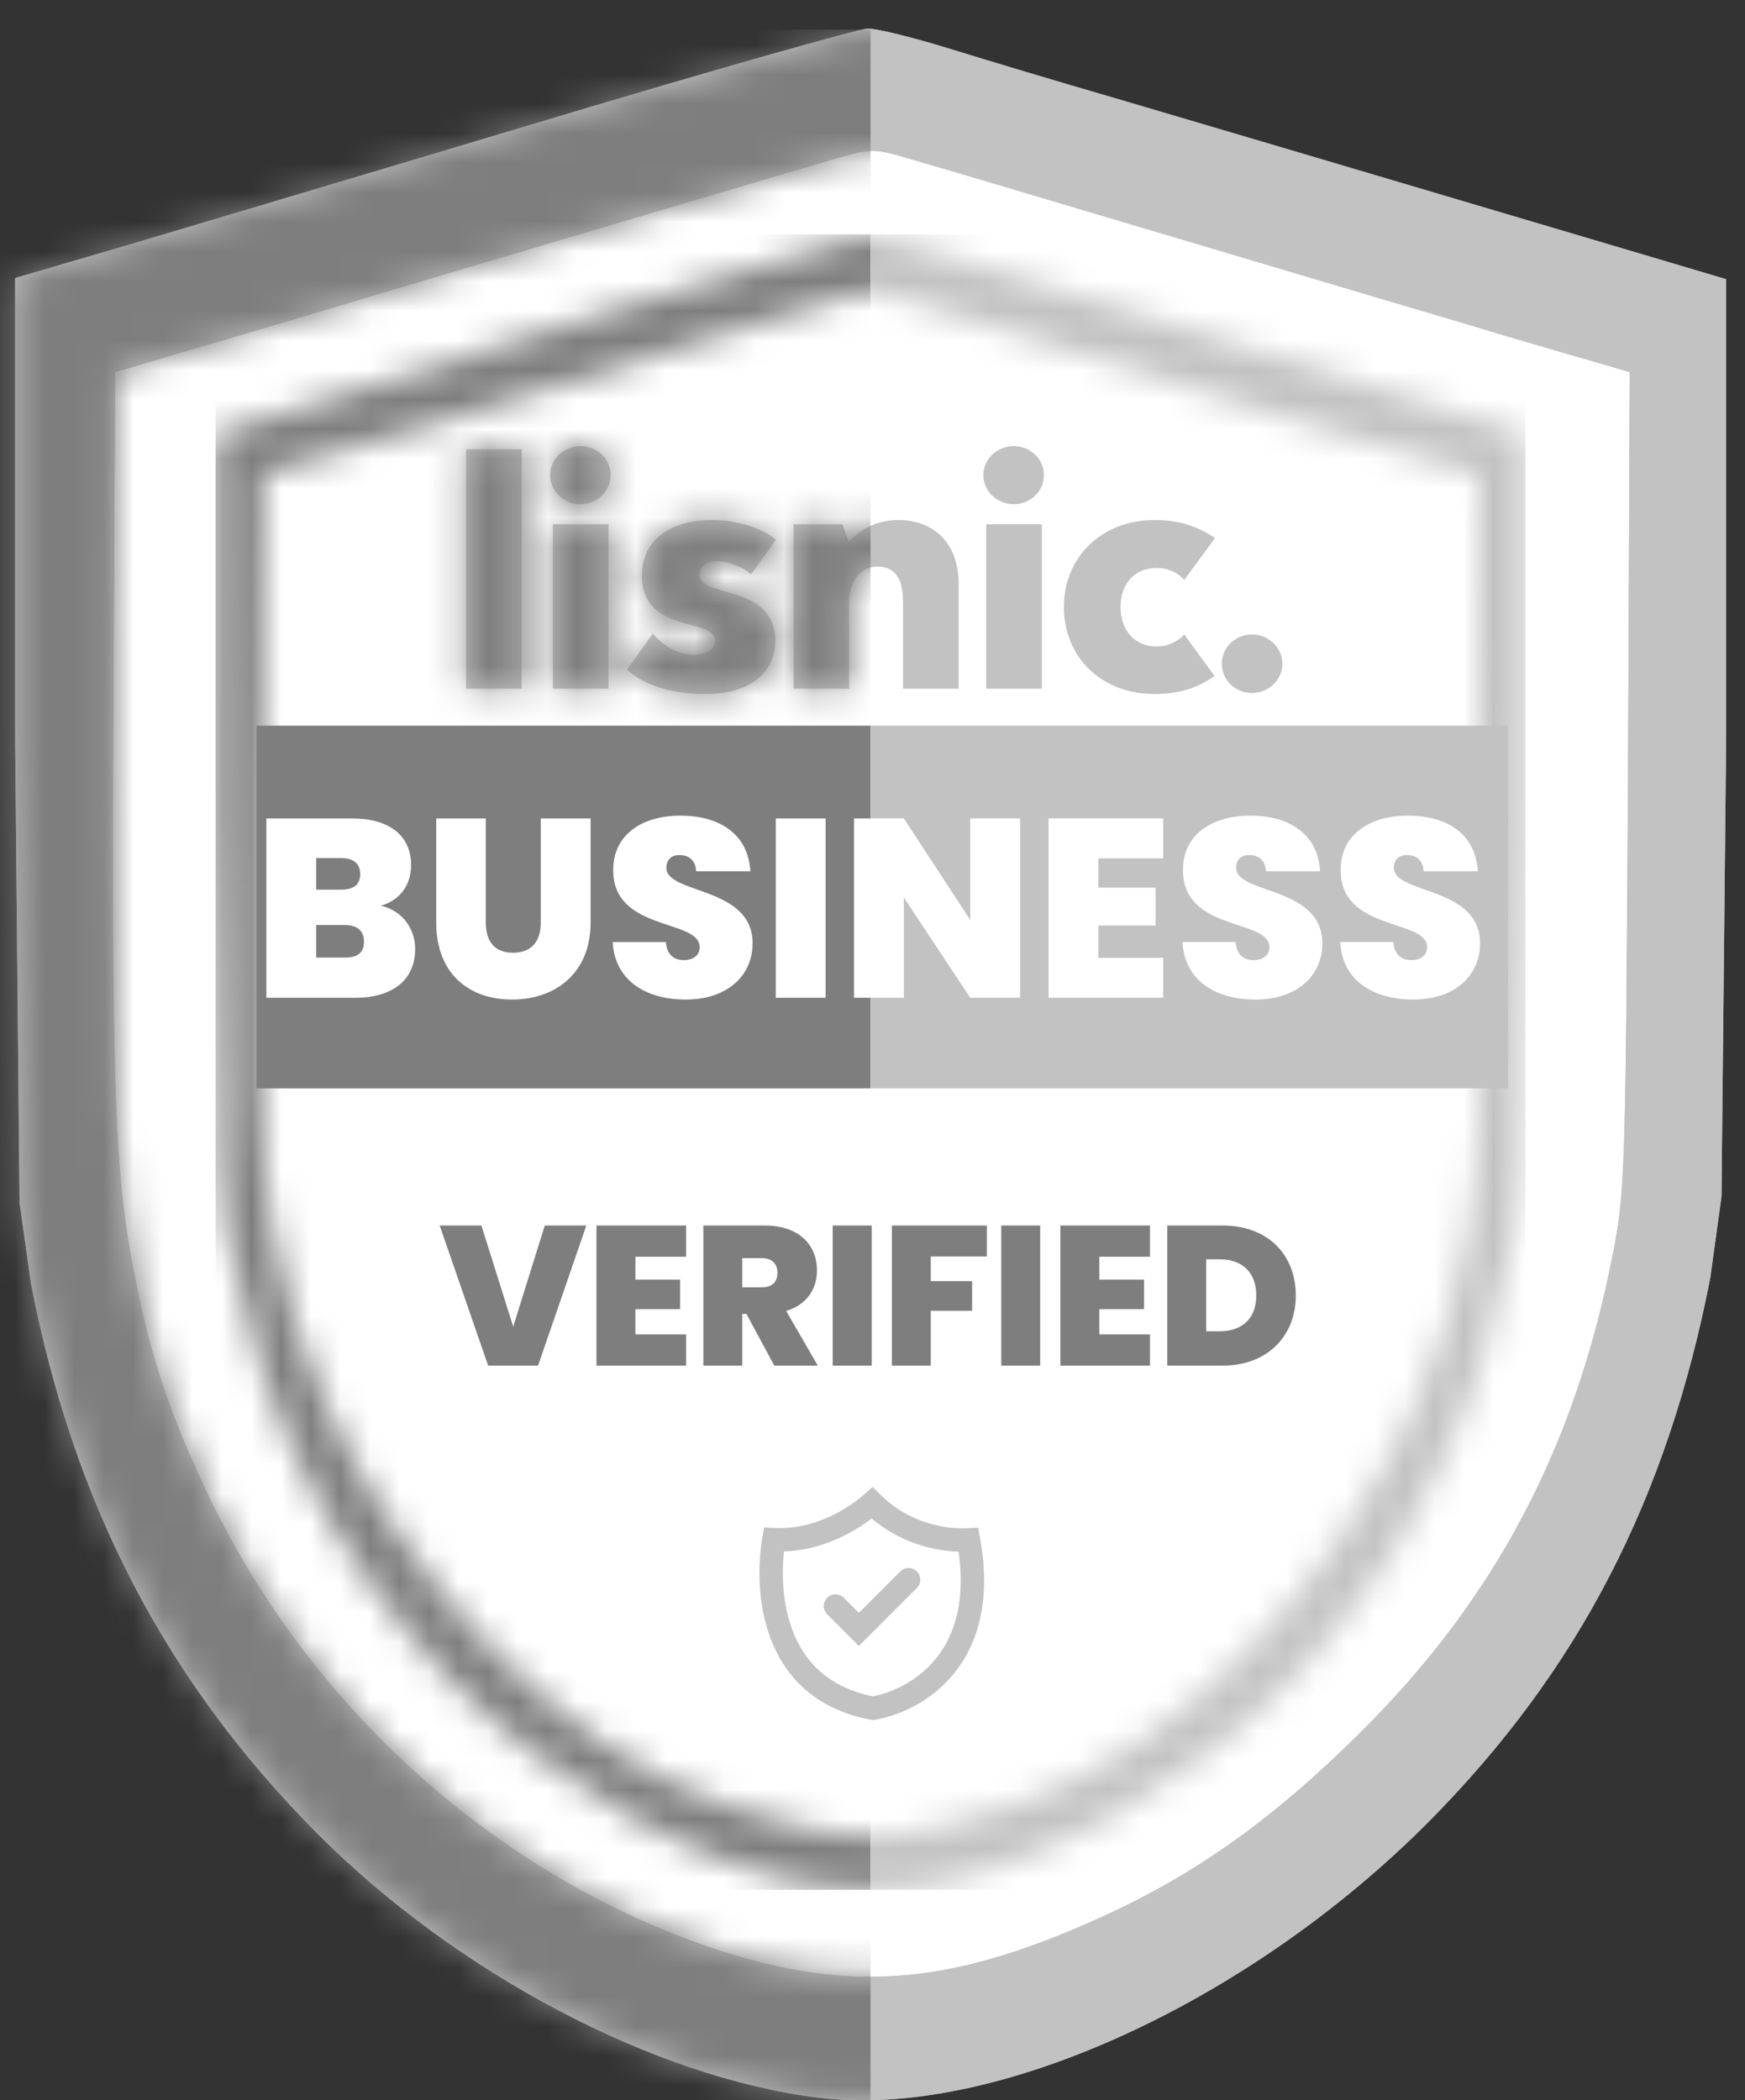 <svg width="59" height="71" viewBox="0 0 59 71" fill="none" xmlns="http://www.w3.org/2000/svg">
<rect x="0" y="0" width="59" height="71" fill="#333333" stroke="none"/>
<path d="M18.759 4.072C13.317 5.756 7.163 7.639 5.105 8.273L1.355 9.402V24.957L1.501 40.548L1.875 43.286C3.279 50.736 6.298 56.701 11.259 61.833C15.817 66.529 22.24 70.016 27.605 70.71C33.316 71.463 41.701 67.54 47.624 61.377C52.508 56.285 55.393 50.519 56.797 43.088L57.163 40.351L57.316 24.878V9.442L54.143 8.471C44.547 5.539 40.259 4.231 37.316 3.339C35.528 2.804 33.086 2.051 31.913 1.675C30.72 1.298 29.509 0.981 29.22 1.001C28.913 1.021 24.201 2.388 18.759 4.072Z" fill="white"/>
<path d="M18.503 4.051C12.877 5.741 6.515 7.629 4.388 8.265L0.512 9.399V25.005L0.662 40.647L1.048 43.394C2.5 50.868 5.621 56.852 10.75 62.001C15.461 66.713 22.101 70.212 27.648 70.907C33.552 71.663 42.22 67.727 48.343 61.544C53.393 56.435 56.375 50.65 57.826 43.195L58.205 40.449L58.363 24.925V9.438L55.082 8.464C45.162 5.522 40.729 4.21 37.687 3.315C35.839 2.779 33.314 2.023 32.101 1.645C30.869 1.268 29.616 0.95 29.318 0.97C29 0.989 24.129 2.361 18.503 4.051ZM37.986 7.51C40.987 8.405 44.665 9.498 46.136 9.935C47.608 10.373 49.715 10.989 50.808 11.327C51.902 11.645 53.313 12.063 53.949 12.242L55.102 12.579L55.043 26.396C54.963 39.636 54.943 40.312 54.526 42.419C53.253 48.94 50.53 54.089 45.957 58.602C43.154 61.385 40.63 63.214 37.588 64.645C32.3 67.11 28.841 67.428 24.149 65.878C16.813 63.413 10.511 57.767 7.052 50.57C5.8 47.926 5.144 46.057 4.607 43.394C3.891 39.974 3.772 37.032 3.832 24.508L3.891 12.579L10.153 10.731C13.593 9.697 18.841 8.146 21.783 7.271C24.745 6.397 27.688 5.522 28.324 5.343C29.497 5.005 29.556 5.005 31.008 5.443C31.843 5.681 34.984 6.615 37.986 7.51Z" fill="#C2C2C2"/>
<path d="M18.503 4.051C12.877 5.741 6.515 7.629 4.388 8.265L0.512 9.399V25.005L0.662 40.647L1.048 43.394C2.5 50.868 5.621 56.852 10.75 62.001C15.461 66.713 22.101 70.212 27.648 70.907C33.552 71.663 42.22 67.727 48.343 61.544C53.393 56.435 56.375 50.65 57.826 43.195L58.205 40.449L58.363 24.925V9.438L55.082 8.464C45.162 5.522 40.729 4.21 37.687 3.315C35.839 2.779 33.314 2.023 32.101 1.645C30.869 1.268 29.616 0.95 29.318 0.97C29 0.989 24.129 2.361 18.503 4.051ZM37.986 7.51C40.987 8.405 44.665 9.498 46.136 9.935C47.608 10.373 49.715 10.989 50.808 11.327C51.902 11.645 53.313 12.063 53.949 12.242L55.102 12.579L55.043 26.396C54.963 39.636 54.943 40.312 54.526 42.419C53.253 48.94 50.53 54.089 45.957 58.602C43.154 61.385 40.63 63.214 37.588 64.645C32.3 67.11 28.841 67.428 24.149 65.878C16.813 63.413 10.511 57.767 7.052 50.57C5.8 47.926 5.144 46.057 4.607 43.394C3.891 39.974 3.772 37.032 3.832 24.508L3.891 12.579L10.153 10.731C13.593 9.697 18.841 8.146 21.783 7.271C24.745 6.397 27.688 5.522 28.324 5.343C29.497 5.005 29.556 5.005 31.008 5.443C31.843 5.681 34.984 6.615 37.986 7.51Z" fill="#C2C2C2"/>
<mask id="mask0_2310_9438" style="mask-type:alpha" maskUnits="userSpaceOnUse" x="0" y="0" width="59" height="71">
<path d="M18.503 4.051C12.877 5.741 6.515 7.629 4.388 8.265L0.512 9.399V25.005L0.662 40.647L1.048 43.394C2.5 50.868 5.621 56.852 10.75 62.001C15.461 66.713 22.101 70.212 27.648 70.907C33.552 71.663 42.22 67.727 48.343 61.544C53.393 56.435 56.375 50.65 57.826 43.195L58.205 40.449L58.363 24.925V9.438L55.082 8.464C45.162 5.522 40.729 4.21 37.687 3.315C35.839 2.779 33.314 2.023 32.101 1.645C30.869 1.268 29.616 0.95 29.318 0.97C29 0.989 24.129 2.361 18.503 4.051ZM37.986 7.51C40.987 8.405 44.665 9.498 46.136 9.935C47.608 10.373 49.715 10.989 50.808 11.327C51.902 11.645 53.313 12.063 53.949 12.242L55.102 12.579L55.043 26.396C54.963 39.636 54.943 40.312 54.526 42.419C53.253 48.94 50.53 54.089 45.957 58.602C43.154 61.385 40.63 63.214 37.588 64.645C32.3 67.11 28.841 67.428 24.149 65.878C16.813 63.413 10.511 57.767 7.052 50.57C5.8 47.926 5.144 46.057 4.607 43.394C3.891 39.974 3.772 37.032 3.832 24.508L3.891 12.579L10.153 10.731C13.593 9.697 18.841 8.146 21.783 7.271C24.745 6.397 27.688 5.522 28.324 5.343C29.497 5.005 29.556 5.005 31.008 5.443C31.843 5.681 34.984 6.615 37.986 7.51Z" fill="#2978CE"/>
</mask>
<g mask="url(#mask0_2310_9438)">
<rect x="-1.414" y="1" width="30.848" height="70" fill="#7E7E7E"/>
</g>
<mask id="mask1_2310_9438" style="mask-type:alpha" maskUnits="userSpaceOnUse" x="7" y="7" width="45" height="57">
<path d="M21.063 10.384C16.755 11.734 11.884 13.243 10.256 13.752L7.288 14.657V27.127L7.485 39.598L7.699 41.822C8.81 47.795 11.2 52.576 15.127 56.691C18.734 60.456 23.818 63.251 28.065 63.807C32.585 64.411 39.222 61.266 43.91 56.325C47.776 52.243 50.059 47.62 51.17 41.663L51.384 39.439L51.581 27.064V14.689L49.07 13.911C41.474 11.559 38.08 10.511 35.751 9.796C34.336 9.367 32.403 8.764 31.474 8.462C30.53 8.16 29.572 7.906 29.343 7.922C29.1 7.937 25.37 9.034 21.063 10.384ZM35.98 11.764C38.278 12.479 41.094 13.352 42.22 13.702C43.347 14.051 44.96 14.544 45.797 14.814C46.635 15.068 47.715 15.402 48.202 15.545L50.074 16.21L50.028 28.239C49.967 38.819 49.952 39.359 49.632 41.043C48.658 46.254 46.579 51.377 43.079 54.983C40.932 57.207 38.993 58.846 36.664 59.99C31.313 63.09 27.989 62.214 24.397 60.975C18.78 59.005 13.792 53.516 11.143 47.766C10.185 45.653 9.676 43.95 9.265 41.822C8.717 39.089 8.795 36.738 8.841 26.73L8.887 16.012L14.67 14.337C17.303 13.511 21.322 12.272 23.574 11.573C25.842 10.874 28.095 10.175 28.582 10.032C29.48 9.762 29.526 9.762 30.637 10.112C31.276 10.302 33.681 11.049 35.98 11.764Z" fill="#2978CE"/>
</mask>
<g mask="url(#mask1_2310_9438)">
<rect x="7.288" y="7.921" width="22.147" height="55.961" fill="#7E7E7E"/>
</g>
<g clip-path="url(#clip0_2310_9438)">
<mask id="mask2_2310_9438" style="mask-type:alpha" maskUnits="userSpaceOnUse" x="7" y="7" width="45" height="57">
<path d="M37.806 10.384C42.113 11.734 46.984 13.243 48.613 13.752L51.581 14.657V27.127L51.383 39.598L51.17 41.822C50.059 47.795 47.669 52.576 43.742 56.691C40.135 60.456 35.051 63.251 30.804 63.807C26.283 64.411 19.647 61.266 14.959 56.325C11.093 52.243 8.809 47.62 7.698 41.663L7.485 39.439L7.287 27.064V14.689L9.799 13.911C17.394 11.559 20.788 10.511 23.117 9.796C24.533 9.367 26.466 8.764 27.395 8.462C28.338 8.16 29.297 7.906 29.526 7.922C29.769 7.937 33.498 9.034 37.806 10.384ZM22.889 11.764C20.591 12.479 17.775 13.352 16.648 13.702C15.522 14.051 13.909 14.544 13.071 14.814C12.234 15.068 11.153 15.402 10.666 15.545L8.795 16.21L8.841 28.239C8.901 38.819 8.917 39.359 9.236 41.043C10.21 46.254 12.289 51.377 15.79 54.983C17.936 57.207 19.876 58.846 22.205 59.99C27.556 63.09 30.88 62.214 34.472 60.975C40.088 59.005 45.077 53.516 47.725 47.766C48.684 45.653 49.193 43.95 49.604 41.822C50.152 39.089 50.074 36.738 50.028 26.73L49.982 16.012L44.199 14.337C41.566 13.511 37.547 12.272 35.294 11.573C33.026 10.874 30.774 10.175 30.287 10.032C29.389 9.762 29.343 9.762 28.232 10.112C27.592 10.302 25.187 11.049 22.889 11.764Z" fill="#1D8BEB"/>
</mask>
<g mask="url(#mask2_2310_9438)">
<rect width="22.147" height="55.961" transform="matrix(-1 0 0 1 51.581 7.921)" fill="#C2C2C2"/>
</g>
</g>
<path d="M29.488 50.807C30.57 51.878 31.916 52.098 32.746 52.055C33.118 54.096 32.655 55.438 31.965 56.3C31.243 57.201 30.233 57.627 29.509 57.746C27.727 57.405 26.827 56.363 26.401 55.187C26.013 54.115 26.019 52.923 26.164 52.047C27.629 52.113 28.838 51.383 29.488 50.807Z" stroke="#C2C2C2" stroke-width="0.791"/>
<path d="M28.248 54.291L29.039 55.082L30.72 53.401" stroke="#C2C2C2" stroke-width="0.791" stroke-linecap="round"/>
<path d="M17.352 44.847L16.277 41.428H14.866L16.505 46.164H18.192L19.824 41.428H18.42L17.352 44.847ZM23.197 41.428H20.167V46.164H23.197V45.109H21.484V44.256H22.996V43.255H21.484V42.483H23.197V41.428ZM23.781 41.428V46.164H25.097V44.417H25.238L26.179 46.164H27.65L26.582 44.317C27.287 44.102 27.623 43.564 27.623 42.946C27.623 42.1 27.032 41.428 25.857 41.428H23.781ZM26.286 43.02C26.286 43.343 26.105 43.517 25.749 43.517H25.097V42.53H25.749C26.105 42.53 26.286 42.724 26.286 43.02ZM28.155 46.164H29.472V41.428H28.155V46.164ZM30.154 46.164H31.471V44.31H32.868V43.309H31.471V42.476H33.366V41.428H30.154V46.164ZM33.853 46.164H35.17V41.428H33.853V46.164ZM38.882 41.428H35.852V46.164H38.882V45.109H37.169V44.256H38.681V43.255H37.169V42.483H38.882V41.428ZM41.34 41.428H39.466V46.164H41.34C42.852 46.164 43.812 45.163 43.812 43.793C43.812 42.402 42.852 41.428 41.34 41.428ZM40.782 45.002V42.57H41.239C41.998 42.57 42.475 43.007 42.475 43.793C42.475 44.572 41.998 45.002 41.239 45.002H40.782Z" fill="#7E7E7E"/>
<rect x="8.672" y="24.531" width="20.763" height="12.26" fill="#7E7E7E"/>
<rect x="29.435" y="24.531" width="21.554" height="12.26" fill="#C2C2C2"/>
<path d="M14.037 32.078C14.037 31.39 13.598 30.779 12.876 30.616C13.469 30.453 13.899 29.971 13.899 29.24C13.899 28.234 13.142 27.667 11.912 27.667H9.006V33.729H12.007C13.306 33.729 14.037 33.101 14.037 32.078ZM12.179 29.55C12.179 29.902 11.956 30.074 11.543 30.074H10.691V29.008H11.543C11.956 29.008 12.179 29.197 12.179 29.55ZM12.308 31.837C12.308 32.198 12.093 32.37 11.672 32.37H10.691V31.27H11.663C12.076 31.27 12.308 31.467 12.308 31.837ZM14.749 31.184C14.749 32.912 15.85 33.789 17.312 33.789C18.765 33.789 19.969 32.912 19.969 31.184V27.667H18.284V31.184C18.284 31.811 17.983 32.207 17.346 32.207C16.71 32.207 16.426 31.811 16.426 31.184V27.667H14.749V31.184ZM23.184 33.789C24.62 33.789 25.446 32.955 25.446 31.889C25.446 29.945 22.531 30.238 22.531 29.335C22.531 29.043 22.729 28.896 22.978 28.905C23.288 28.905 23.52 29.077 23.537 29.455H25.369C25.308 28.251 24.397 27.572 23.004 27.572C21.723 27.572 20.734 28.208 20.734 29.395C20.708 31.502 23.649 31.046 23.657 32.018C23.657 32.301 23.425 32.456 23.124 32.456C22.815 32.456 22.548 32.301 22.514 31.846H20.716C20.785 33.144 21.834 33.789 23.184 33.789ZM26.23 33.729H27.915V27.667H26.23V33.729ZM32.805 27.667V31.098L30.56 27.667H28.875V33.729H30.56V30.341L32.805 33.729H34.49V27.667H32.805ZM39.328 27.667H35.45V33.729H39.328V32.379H37.136V31.287H39.07V30.006H37.136V29.017H39.328V27.667ZM42.449 33.789C43.885 33.789 44.71 32.955 44.71 31.889C44.71 29.945 41.795 30.238 41.795 29.335C41.795 29.043 41.993 28.896 42.242 28.905C42.552 28.905 42.784 29.077 42.801 29.455H44.633C44.572 28.251 43.661 27.572 42.268 27.572C40.987 27.572 39.998 28.208 39.998 29.395C39.972 31.502 42.913 31.046 42.922 32.018C42.922 32.301 42.689 32.456 42.388 32.456C42.079 32.456 41.812 32.301 41.778 31.846H39.981C40.049 33.144 41.098 33.789 42.449 33.789ZM47.781 33.789C49.217 33.789 50.043 32.955 50.043 31.889C50.043 29.945 47.127 30.238 47.127 29.335C47.127 29.043 47.325 28.896 47.575 28.905C47.884 28.905 48.116 29.077 48.134 29.455H49.965C49.905 28.251 48.993 27.572 47.6 27.572C46.319 27.572 45.33 28.208 45.33 29.395C45.304 31.502 48.245 31.046 48.254 32.018C48.254 32.301 48.022 32.456 47.721 32.456C47.411 32.456 47.145 32.301 47.11 31.846H45.313C45.382 33.144 46.431 33.789 47.781 33.789Z" fill="white"/>
<path d="M15.758 23.283H17.639V15.188H15.758V23.283ZM19.622 17.045C20.194 17.045 20.646 16.604 20.646 16.056C20.646 15.521 20.194 15.08 19.622 15.08C19.063 15.08 18.599 15.521 18.599 16.056C18.599 16.604 19.063 17.045 19.622 17.045ZM18.694 23.283H20.575V17.723H18.694V23.283ZM21.202 22.64C21.738 23.128 22.619 23.461 23.869 23.461C25.405 23.461 26.214 22.688 26.214 21.676C26.214 19.723 23.655 20.223 23.655 19.438C23.655 19.14 23.881 18.973 24.274 18.973C24.619 18.973 25.119 19.164 25.393 19.414L26.238 18.247C25.857 17.914 25.035 17.58 24.071 17.58C22.535 17.58 21.702 18.366 21.702 19.449C21.702 21.449 24.178 20.866 24.178 21.652C24.178 21.938 23.928 22.128 23.476 22.128C23.047 22.128 22.547 21.973 22.071 21.414L21.202 22.64ZM30.4 17.58C29.662 17.58 29.114 17.866 28.698 18.318L28.483 17.723H26.829V23.283H28.71V20.259C28.781 19.461 29.222 19.152 29.662 19.152C30.257 19.152 30.531 19.556 30.531 20.33V23.283H32.412V19.759C32.412 18.116 31.317 17.58 30.4 17.58ZM34.272 17.045C34.844 17.045 35.296 16.604 35.296 16.056C35.296 15.521 34.844 15.08 34.272 15.08C33.713 15.08 33.248 15.521 33.248 16.056C33.248 16.604 33.713 17.045 34.272 17.045ZM33.344 23.283H35.225V17.723H33.344V23.283ZM39.019 23.461C39.888 23.461 40.495 23.247 41.066 22.854L40.042 21.449C39.804 21.711 39.447 21.854 39.114 21.854C38.376 21.854 37.888 21.33 37.888 20.521C37.888 19.711 38.376 19.199 39.114 19.199C39.447 19.199 39.804 19.33 40.042 19.604L41.078 18.188C40.495 17.795 39.9 17.58 39.019 17.58C37.281 17.58 35.971 18.806 35.971 20.521C35.971 22.247 37.281 23.461 39.019 23.461ZM42.334 23.426C42.894 23.426 43.358 22.985 43.358 22.438C43.358 21.89 42.894 21.449 42.334 21.449C41.763 21.449 41.31 21.89 41.31 22.438C41.31 22.985 41.763 23.426 42.334 23.426Z" fill="#C2C2C2"/>
<mask id="mask3_2310_9438" style="mask-type:alpha" maskUnits="userSpaceOnUse" x="15" y="15" width="29" height="9">
<path d="M15.758 23.283H17.639V15.188H15.758V23.283ZM19.622 17.045C20.194 17.045 20.646 16.604 20.646 16.056C20.646 15.521 20.194 15.08 19.622 15.08C19.063 15.08 18.599 15.521 18.599 16.056C18.599 16.604 19.063 17.045 19.622 17.045ZM18.694 23.283H20.575V17.723H18.694V23.283ZM21.202 22.64C21.738 23.128 22.619 23.461 23.869 23.461C25.405 23.461 26.214 22.688 26.214 21.676C26.214 19.723 23.655 20.223 23.655 19.438C23.655 19.14 23.881 18.973 24.274 18.973C24.619 18.973 25.119 19.164 25.393 19.414L26.238 18.247C25.857 17.914 25.035 17.58 24.071 17.58C22.535 17.58 21.702 18.366 21.702 19.449C21.702 21.449 24.178 20.866 24.178 21.652C24.178 21.938 23.928 22.128 23.476 22.128C23.047 22.128 22.547 21.973 22.071 21.414L21.202 22.64ZM30.4 17.58C29.662 17.58 29.114 17.866 28.698 18.318L28.483 17.723H26.829V23.283H28.71V20.259C28.781 19.461 29.222 19.152 29.662 19.152C30.257 19.152 30.531 19.556 30.531 20.33V23.283H32.412V19.759C32.412 18.116 31.317 17.58 30.4 17.58ZM34.272 17.045C34.844 17.045 35.296 16.604 35.296 16.056C35.296 15.521 34.844 15.08 34.272 15.08C33.713 15.08 33.248 15.521 33.248 16.056C33.248 16.604 33.713 17.045 34.272 17.045ZM33.344 23.283H35.225V17.723H33.344V23.283ZM39.019 23.461C39.888 23.461 40.495 23.247 41.066 22.854L40.042 21.449C39.804 21.711 39.447 21.854 39.114 21.854C38.376 21.854 37.888 21.33 37.888 20.521C37.888 19.711 38.376 19.199 39.114 19.199C39.447 19.199 39.804 19.33 40.042 19.604L41.078 18.188C40.495 17.795 39.9 17.58 39.019 17.58C37.281 17.58 35.971 18.806 35.971 20.521C35.971 22.247 37.281 23.461 39.019 23.461ZM42.334 23.426C42.894 23.426 43.358 22.985 43.358 22.438C43.358 21.89 42.894 21.449 42.334 21.449C41.763 21.449 41.31 21.89 41.31 22.438C41.31 22.985 41.763 23.426 42.334 23.426Z" fill="#2978CE"/>
</mask>
<g mask="url(#mask3_2310_9438)">
<rect x="13.22" y="9.898" width="16.215" height="16.412" fill="#7E7E7E"/>
</g>
<defs>
<clipPath id="clip0_2310_9438">
<rect width="22.147" height="55.961" fill="white" transform="translate(29.435 7.921)"/>
</clipPath>
</defs>
</svg>
